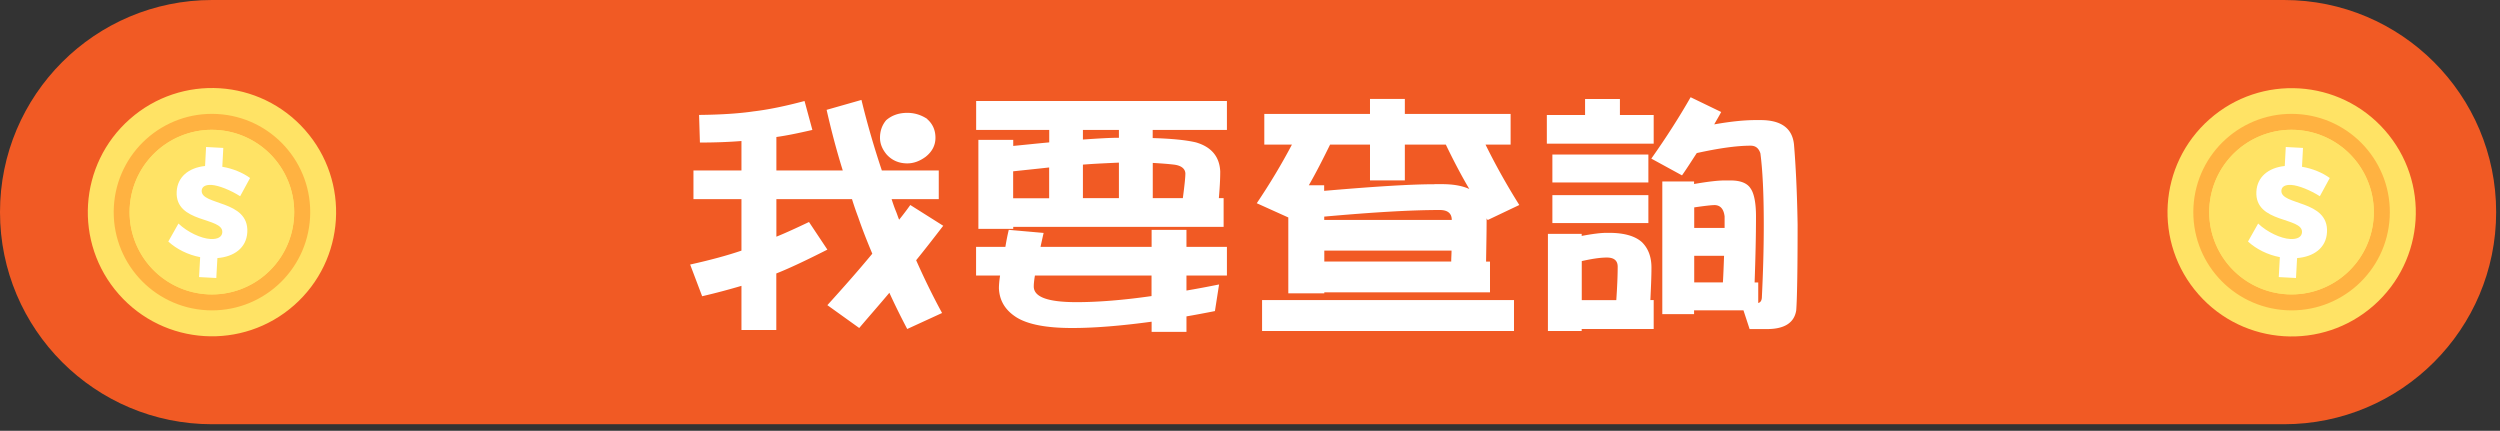<svg width="325" height="56" fill="none" xmlns="http://www.w3.org/2000/svg"><rect width="100%" height="100%" fill="#333333" stroke="none"/><g clip-path="url(#a)"><path d="M296.92 0H27.58C12.348 0 0 12.346 0 27.575 0 42.805 12.348 55.15 27.58 55.15h269.34c15.232 0 27.58-12.346 27.58-27.575C324.5 12.345 312.152 0 296.92 0Z" fill="#F15A24"/><path d="M105.61 16.89c-1.74.4-3.3.73-4.68.92v4.35h8.63c-.8-2.57-1.49-5.18-2.1-7.88l4.53-1.29c.8 3.3 1.7 6.33 2.65 9.17h7.4v3.73h-6.13c.18.56.36 1.09.58 1.62.15.36.25.72.4 1.05.51-.63.98-1.25 1.45-1.91l4.28 2.7c-1.12 1.45-2.29 2.97-3.52 4.48 1.05 2.37 2.18 4.68 3.37 6.86l-4.53 2.08c-.83-1.58-1.6-3.13-2.32-4.71-1.27 1.52-2.58 3-3.92 4.58l-4.14-2.97c2.03-2.24 3.99-4.45 5.84-6.69-.65-1.55-1.27-3.1-1.81-4.68a42.6 42.6 0 0 1-.83-2.41h-9.83v4.88c1.31-.53 2.72-1.19 4.24-1.91l2.39 3.59c-2.61 1.32-4.82 2.38-6.64 3.1v7.35h-4.53v-5.74c-1.56.46-3.26.92-5.11 1.35l-1.56-4.12c2.65-.59 4.86-1.19 6.67-1.81v-6.69h-6.24v-3.73h6.24v-3.83c-1.6.13-3.41.2-5.4.2l-.11-3.59c2.97-.03 5.33-.2 7.07-.46 1.96-.23 4.17-.69 6.64-1.35l1.02 3.76Zm14.91-1.42c.73.63 1.09 1.45 1.09 2.44s-.44 1.81-1.27 2.47c-.8.59-1.6.86-2.39.86-1.05 0-1.96-.36-2.68-1.15-.58-.69-.87-1.42-.87-2.18 0-.86.25-1.62.8-2.28.73-.63 1.63-.96 2.76-.96.91 0 1.78.26 2.58.79l-.02.01Zm38.98-2.34v3.76h-9.65v1.06c2.47.07 4.35.26 5.62.56 2.03.59 3.08 1.88 3.16 3.79 0 1.05-.07 2.21-.18 3.46h.62v3.73h-27.35v.26h-4.53V18.18h4.53v.79c1.67-.16 3.23-.33 4.68-.46v-1.62h-9.5v-3.76h32.61-.01Zm-28.8 18.96c.11-.66.25-1.42.44-2.21l4.53.4c-.15.66-.29 1.29-.4 1.81h14.44v-2.21h4.53v2.21h5.26v3.73h-5.26v1.95c1.38-.23 2.79-.5 4.24-.79l-.54 3.46c-1.31.26-2.54.49-3.7.69v2.01h-4.53v-1.32c-3.92.53-7.36.82-10.34.82-3.34 0-5.73-.46-7.22-1.38-1.45-.92-2.21-2.14-2.29-3.76 0-.4.04-.96.15-1.68h-3.12v-3.73h3.81Zm5.69-6.33v-3.99c-1.52.17-3.08.33-4.68.5v3.5h4.68v-.01Zm13.31 10.06h-15.16c-.11.66-.15 1.12-.15 1.42 0 1.38 1.85 2.04 5.55 2.04 2.79 0 6.06-.26 9.76-.79v-2.67Zm-4.24-18.93h-4.68v1.25c1.89-.13 3.45-.23 4.68-.23v-1.02Zm-4.68 8.87h4.68v-4.62c-1.45.07-3.01.13-4.68.26v4.36Zm9.07 0h3.92c.22-1.65.33-2.7.33-3.23-.04-.59-.51-.99-1.41-1.12-.83-.1-1.78-.17-2.83-.23v4.58h-.01Zm28.25-10.95v-1.95h4.53v1.95h13.75v3.99h-3.26c1.2 2.44 2.65 5.08 4.39 7.85l-4.1 1.95c-.07-.07-.15-.17-.15-.26v.26c0 1.62-.04 3.43-.07 5.41h.51V38h-21.54v.13h-4.68v-9.86l-4.1-1.85c1.71-2.54 3.23-5.08 4.57-7.62h-3.59v-3.99h13.75-.01Zm18.72 24.2v4.02h-32.75v-4.02h32.75Zm-10.34-15.07h.98c1.52 0 2.68.23 3.55.63-1.09-1.85-2.1-3.79-3.05-5.77h-5.33v4.65h-4.53V18.8h-5.19c-.91 1.85-1.81 3.63-2.76 5.28h1.99v.73c6.49-.56 11.28-.86 14.33-.86l.01-.01Zm2.25 4.65c0-.86-.54-1.29-1.56-1.29-3.77 0-8.78.3-15.02.86v.43h16.58Zm-.07 5.41c0-.49.04-.96.04-1.42h-16.54V34h16.5Zm21.93-21.13v2.08h4.39v3.73h-13.89v-3.73h4.97v-2.08h4.53Zm-4.97 17.54v.26c1.38-.26 2.47-.4 3.23-.4h.33c2 0 3.41.43 4.28 1.22.8.79 1.23 1.88 1.23 3.3 0 1.25-.07 2.67-.14 4.22h.43v3.76h-9.36v.26h-4.39V30.4h4.39v.01Zm8.67-10.32v3.63h-12.48v-3.63h12.48Zm0 5.28V29h-12.48v-3.63h12.48Zm-4.17 13.65c.11-1.65.18-3.1.18-4.35 0-.79-.47-1.19-1.41-1.19-.87 0-1.96.17-3.26.46v5.08h4.5-.01Zm13.64-24.47c-.29.56-.62 1.09-.91 1.62 2.03-.36 3.84-.56 5.4-.56h.62c2.68 0 4.13 1.06 4.35 3.17.22 2.64.4 6.1.47 10.42 0 6-.07 9.73-.18 11.14-.25 1.62-1.52 2.44-3.81 2.44h-2.25l-.8-2.44h-6.42v.5h-4.13V23.59h4.13v.33c1.74-.3 3.08-.46 3.95-.46h.8c1.31 0 2.18.36 2.61 1.06.44.63.69 1.85.69 3.63 0 2.57-.07 5.41-.18 8.57h.47v2.67c.29-.07.44-.3.47-.69.14-2.87.25-6.03.25-9.5 0-3.99-.15-7.09-.44-9.27-.22-.66-.62-.99-1.27-.99-1.81 0-4.13.33-7 .96-.65.99-1.27 1.98-1.92 2.9l-3.99-2.18c1.96-2.77 3.66-5.44 5.11-7.98l3.95 1.91h.03Zm.44 15.07v-1.48c-.11-.96-.54-1.45-1.27-1.48-.4 0-1.31.1-2.68.3v2.67h3.95v-.01Zm-.22 7.09c.07-1.22.11-2.37.15-3.46h-3.88v3.46h3.74-.01Z" fill="#fff"/><path d="M308.592 39.706c6.685-5.896 7.325-16.095 1.429-22.78-5.896-6.686-16.095-7.326-22.78-1.43-6.686 5.896-7.326 16.095-1.43 22.78 5.896 6.686 16.096 7.326 22.781 1.43Z" fill="#FFE365"/><path d="M298.59 14.82c-7.04-.38-13.06 5.02-13.44 12.07-.38 7.04 5.02 13.06 12.07 13.44 7.04.38 13.06-5.02 13.44-12.07.38-7.04-5.02-13.06-12.07-13.44Zm-1.27 23.44c-5.9-.32-10.43-5.36-10.11-11.26.32-5.9 5.36-10.43 11.26-10.11 5.9.32 10.43 5.36 10.11 11.26-.32 5.9-5.36 10.43-11.26 10.11Z" fill="#FFB241"/><path d="M302.105 37.412c5.435-2.32 7.96-8.607 5.639-14.042-2.32-5.434-8.607-7.96-14.042-5.639-5.435 2.32-7.959 8.607-5.639 14.042 2.32 5.435 8.607 7.96 14.042 5.64Z" fill="#FFE365"/><path d="m298.62 33.57-.14 2.57-2.24-.12.14-2.59c-1.57-.3-3.06-1.04-4.14-2.03l1.32-2.34c1.15 1.11 2.95 1.95 4.17 2.01.91.05 1.5-.26 1.53-.88.11-2-6.16-1.13-5.93-5.29.1-1.87 1.52-3.09 3.69-3.32l.13-2.47 2.24.12-.13 2.45c1.37.23 2.66.77 3.61 1.46l-1.29 2.37c-1.21-.77-2.76-1.41-3.73-1.47-.74-.04-1.24.2-1.27.74-.11 1.95 6.16 1.18 5.93 5.41-.11 2.07-1.76 3.19-3.89 3.36v.02Z" fill="#fff"/><path d="M38.23 39.687c6.686-5.896 7.326-16.095 1.43-22.78-5.896-6.686-16.095-7.326-22.78-1.43-6.686 5.896-7.326 16.095-1.43 22.78 5.896 6.686 16.095 7.326 22.78 1.43Z" fill="#FFE365"/><path d="M28.24 14.82c-7.04-.38-13.06 5.02-13.44 12.07-.38 7.04 5.02 13.06 12.07 13.44 7.04.38 13.06-5.02 13.44-12.07.38-7.04-5.02-13.06-12.07-13.44Zm-1.27 23.44c-5.9-.32-10.43-5.36-10.11-11.26.32-5.9 5.36-10.43 11.26-10.11 5.9.32 10.43 5.36 10.11 11.26-.32 5.9-5.36 10.43-11.26 10.11Z" fill="#FFB241"/><path d="M31.748 37.418c5.435-2.32 7.96-8.607 5.64-14.042-2.321-5.435-8.608-7.96-14.043-5.64-5.435 2.32-7.96 8.608-5.639 14.043 2.32 5.434 8.607 7.96 14.042 5.639Z" fill="#FFE365"/><path d="m28.26 33.57-.14 2.57-2.24-.12.14-2.59c-1.57-.3-3.06-1.04-4.14-2.03l1.32-2.34c1.15 1.11 2.95 1.95 4.17 2.01.91.05 1.5-.26 1.53-.88.11-2-6.16-1.13-5.93-5.29.1-1.87 1.52-3.09 3.69-3.32l.13-2.47 2.24.12-.13 2.45c1.37.23 2.66.77 3.61 1.46l-1.29 2.37c-1.21-.77-2.76-1.41-3.73-1.47-.74-.04-1.24.2-1.27.74-.11 1.95 6.16 1.18 5.93 5.41-.11 2.07-1.76 3.19-3.89 3.36v.02Z" fill="#fff"/></g><defs><clipPath id="a"><path fill="#fff" d="M0 0h324.5v55.15H0z"/></clipPath></defs></svg>